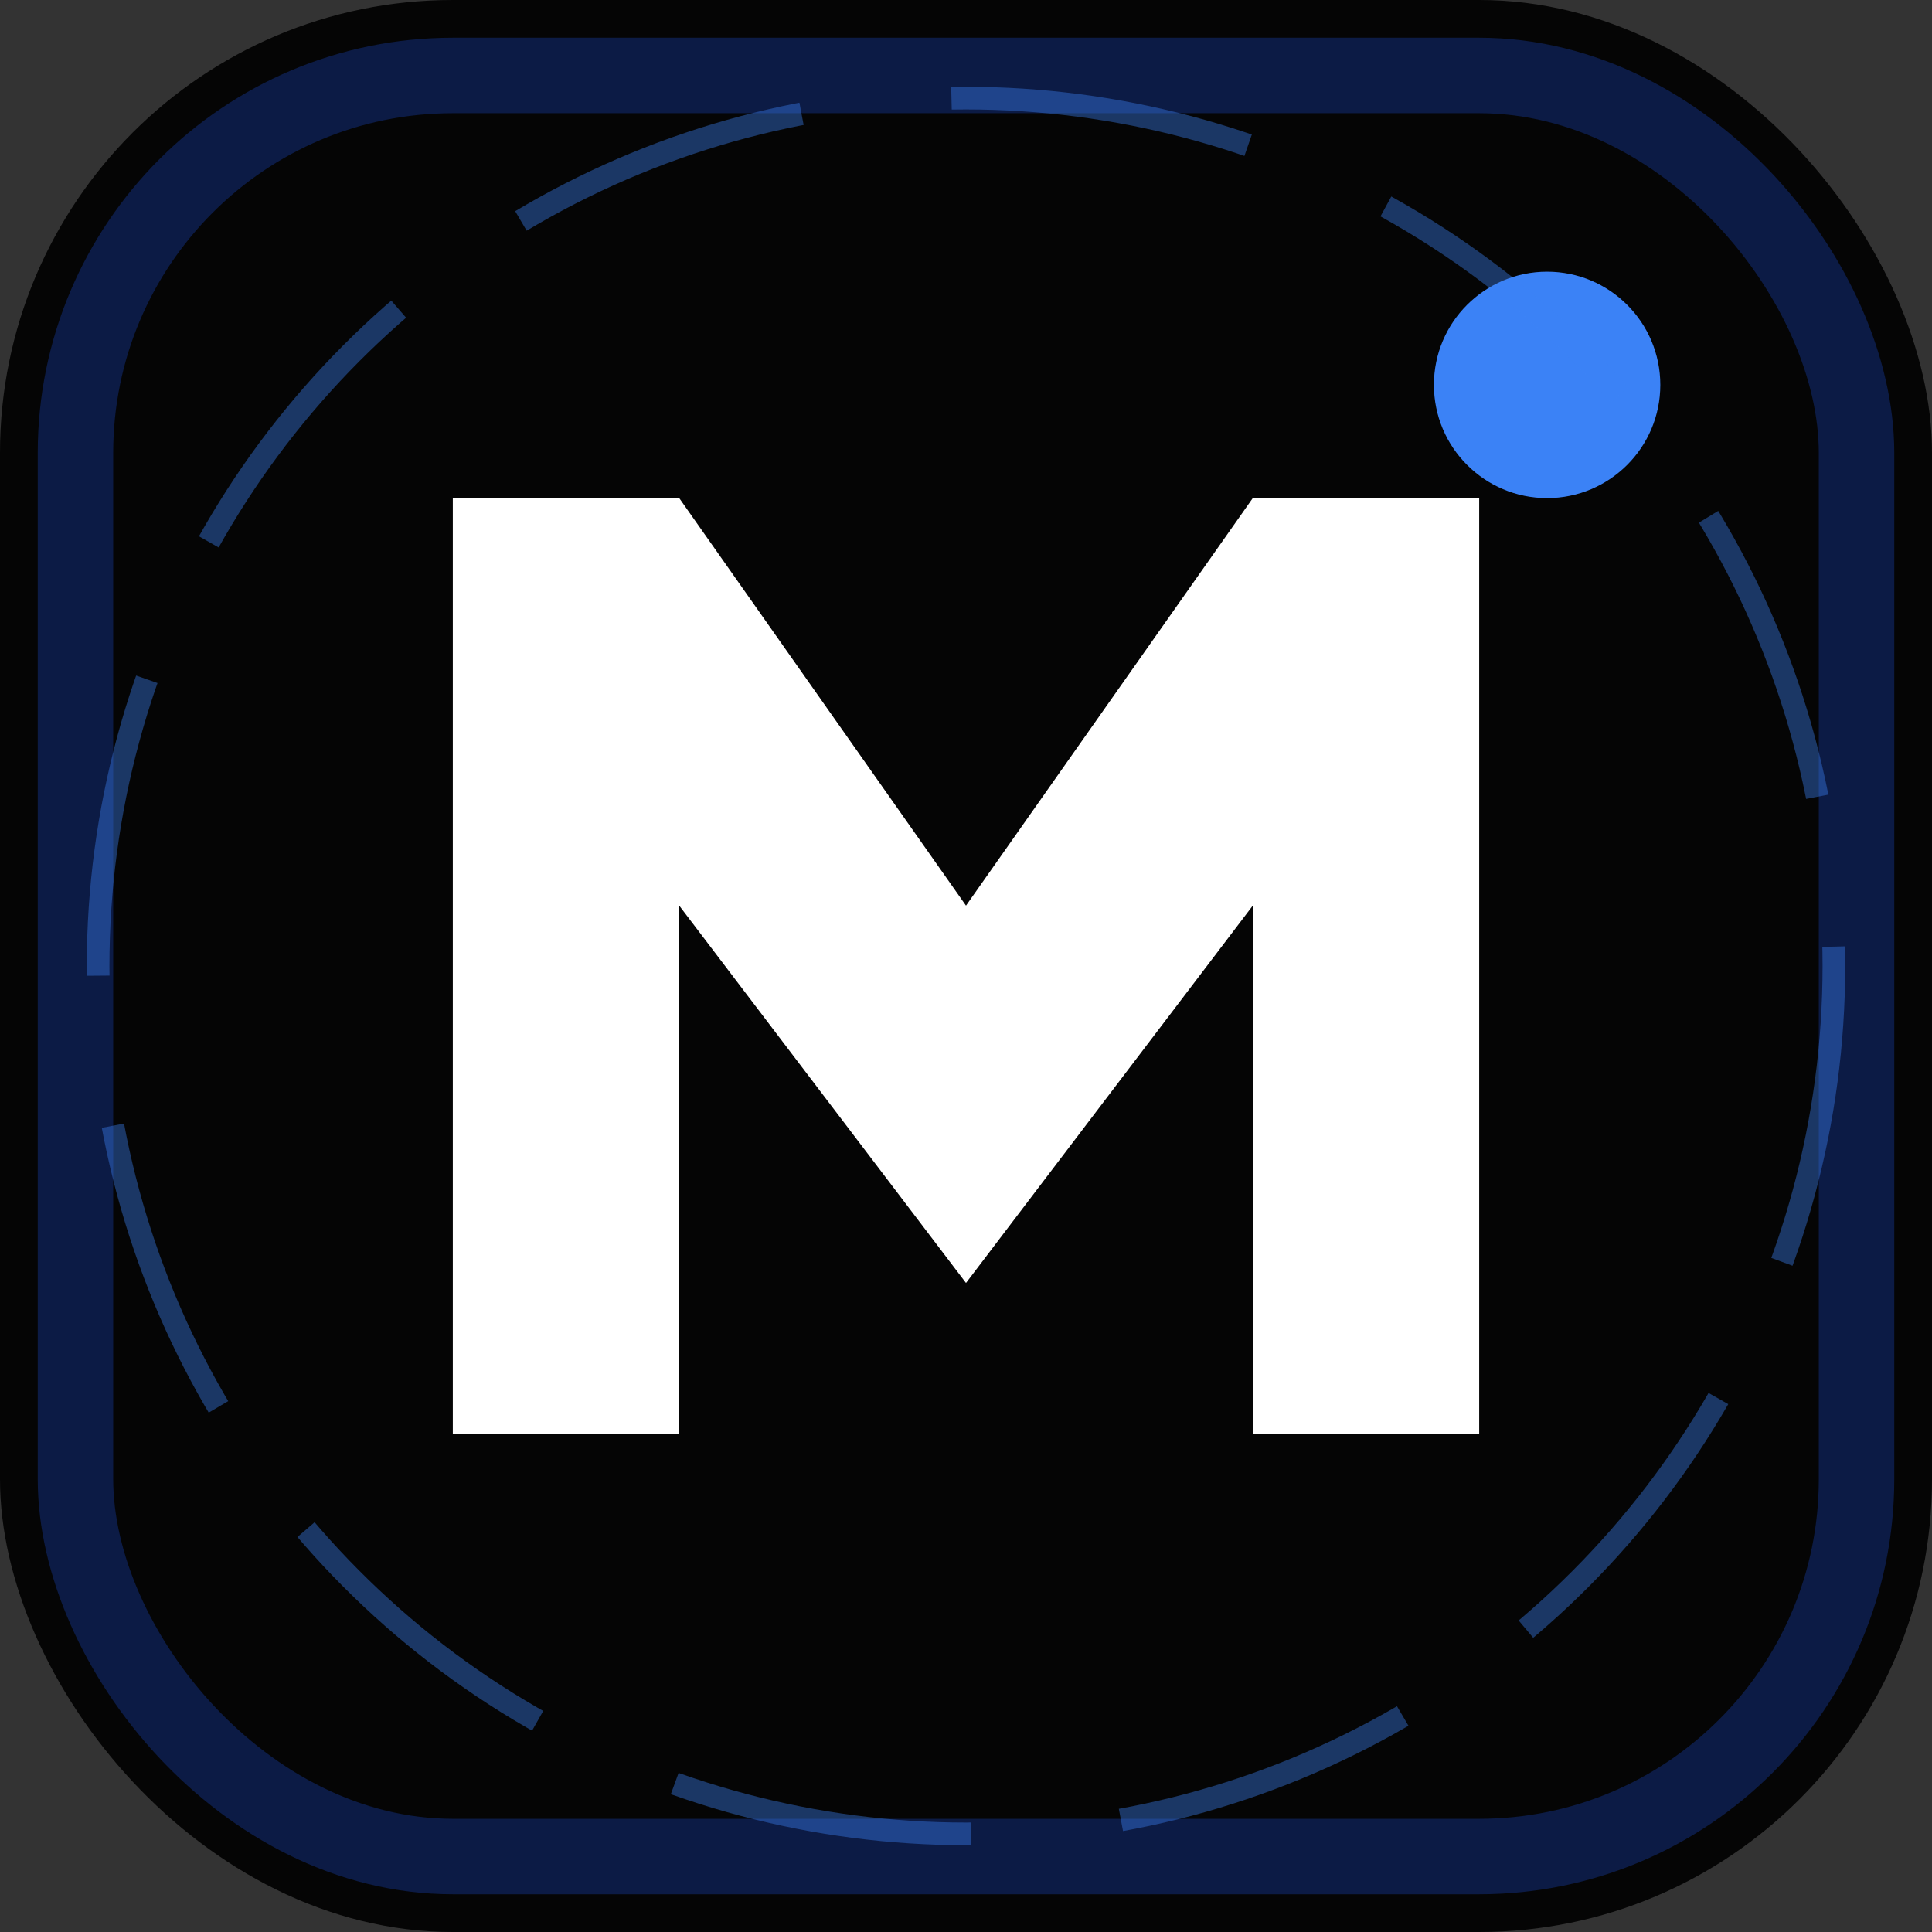 <svg width="512" height="512" viewBox="0 0 512 512" fill="none" xmlns="http://www.w3.org/2000/svg">
  <rect x="0" y="0" width="512" height="512" fill="#333333" stroke="none"/>
  <rect width="512" height="512" rx="120" fill="#050505"/>
  
  <rect x="20" y="20" width="472" height="472" rx="100" stroke="#1d4ed8" stroke-width="20" opacity="0.3"/>
  
  <!-- The Moon Pulse -->
  <circle cx="410" cy="102" r="30" fill="#3b82f6">
    <animate attributeName="opacity" values="1;0.4;1" dur="3s" repeatCount="indefinite"/>
    <animate attributeName="r" values="30;45;30" dur="3s" repeatCount="indefinite"/>
  </circle>

  <!-- Stylized 'M' for Moon -->
  <path d="M120 380V132H180L256 240L332 132H392V380H332V240L256 340L180 240V380H120Z" fill="#ffffff"/>
  
  <!-- Gravity Ring -->
  <circle cx="256" cy="256" r="230" stroke="#3b82f6" stroke-width="6" stroke-dasharray="80 40" opacity="0.4">
    <animateTransform attributeName="transform" type="rotate" from="0 256 256" to="360 256 256" dur="30s" repeatCount="indefinite"/>
  </circle>
</svg>